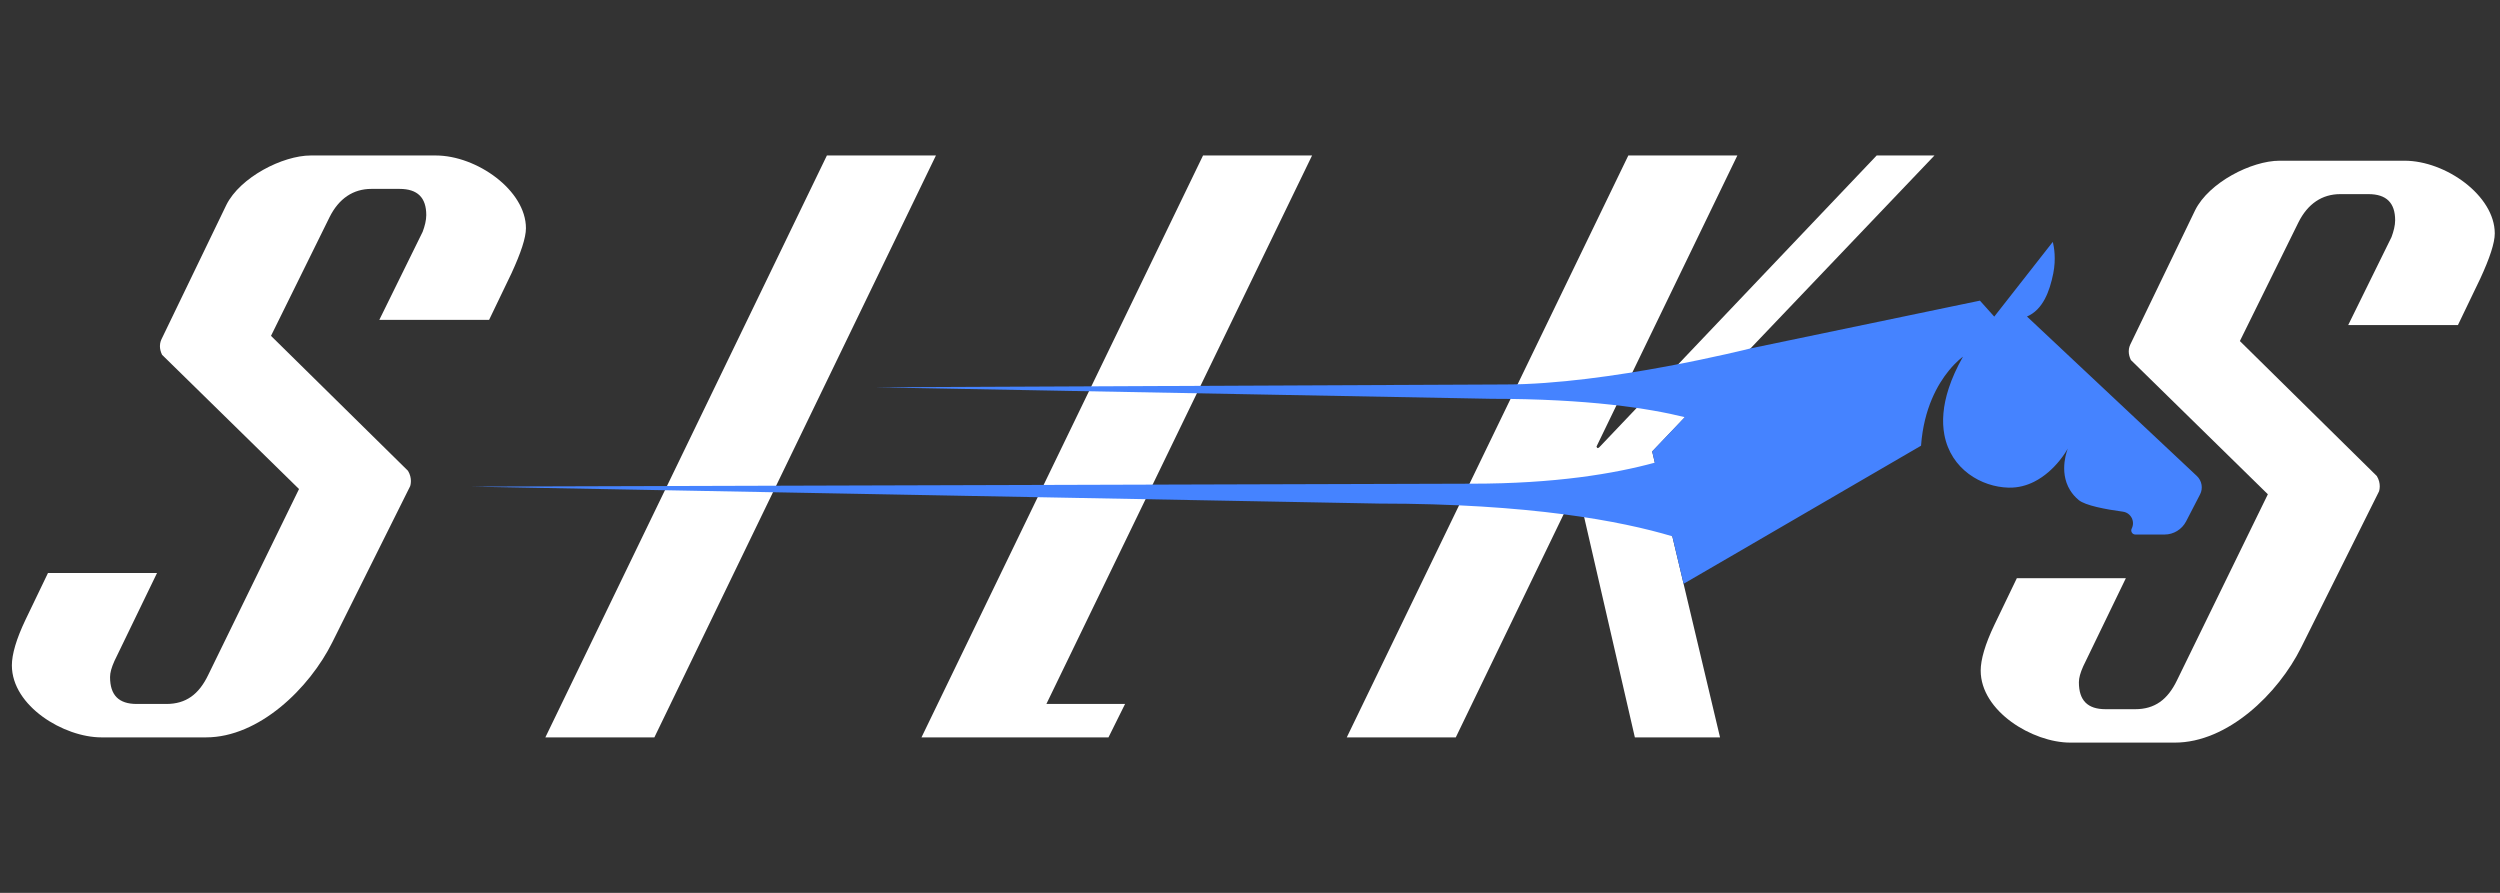<svg width="140" height="50" viewBox="0 0 140 50" fill="none" xmlns="http://www.w3.org/2000/svg">
<rect x="0" y="0" width="140" height="50" fill="#333333" stroke="none"/>
<path d="M36.645 41.293H30.54L46.307 8.705H52.413L36.645 41.293Z" fill="white"/>
<path d="M58.599 39.419H63.005L62.075 41.293H51.603L67.371 8.705H73.477L58.599 39.419Z" fill="white"/>
<path d="M105.094 8.707H108.33L92.522 25.285L96.322 41.293H91.552L88.317 27.24L81.524 41.293H75.419L91.186 8.707H97.292L89.407 25C89.407 25 89.407 25.04 89.447 25.081C89.487 25.121 89.567 25.04 89.567 25.04L105.094 8.707Z" fill="white"/>
<path d="M133.103 26.659C133.226 26.864 133.266 27.066 133.266 27.23C133.266 27.394 133.226 27.515 133.226 27.515L128.869 36.25C127.576 38.856 124.747 41.586 121.794 41.586H115.932C113.829 41.586 110.919 39.833 110.919 37.553C110.919 36.942 111.162 36.086 111.688 34.987L112.942 32.381H119.047L116.661 37.311C116.498 37.677 116.418 37.962 116.418 38.207C116.418 39.225 116.904 39.715 117.914 39.715H119.571C120.664 39.715 121.391 39.184 121.917 38.086L127 27.679L119.33 20.162C119.25 19.997 119.21 19.836 119.21 19.672C119.21 19.467 119.29 19.306 119.29 19.306L122.929 11.77C123.699 10.222 126.082 9 127.659 9H134.654C136.957 9 139.707 10.954 139.707 13.073C139.707 13.604 139.424 14.457 138.897 15.598L137.644 18.204H131.499L133.925 13.275C134.045 12.95 134.128 12.624 134.128 12.338C134.128 11.361 133.642 10.871 132.632 10.871H131.055C130.045 10.871 129.235 11.402 128.709 12.46L125.433 19.099L133.103 26.659Z" fill="white"/>
<path d="M22.848 26.366C22.971 26.571 23.011 26.773 23.011 26.937C23.011 27.101 22.971 27.222 22.971 27.222L18.615 35.957C17.322 38.563 14.492 41.293 11.54 41.293H5.677C3.574 41.293 0.665 39.54 0.665 37.26C0.665 36.649 0.908 35.793 1.434 34.694L2.687 32.088H8.793L6.407 37.018C6.244 37.384 6.163 37.669 6.163 37.914C6.163 38.932 6.65 39.422 7.66 39.422H9.316C10.409 39.422 11.136 38.891 11.662 37.793L16.745 27.386L9.076 19.869C8.996 19.704 8.956 19.543 8.956 19.379C8.956 19.174 9.036 19.013 9.036 19.013L12.675 11.477C13.444 9.929 15.828 8.707 17.404 8.707H24.4C26.703 8.707 29.453 10.662 29.453 12.78C29.453 13.311 29.169 14.164 28.643 15.306L27.39 17.912H21.242L23.668 12.982C23.791 12.656 23.871 12.331 23.871 12.045C23.871 11.068 23.385 10.578 22.375 10.578H20.798C19.788 10.578 18.979 11.108 18.452 12.167L15.176 18.808L22.848 26.366Z" fill="white"/>
<path d="M123.025 26.657L120.827 24.593L116.095 20.152L113.511 17.725C114.403 17.344 114.781 16.316 114.982 15.316C115.15 14.482 115.019 13.813 114.972 13.611C114.962 13.571 114.954 13.548 114.954 13.548L114.849 13.682L111.678 17.73L110.876 16.836L109.368 17.149L108.616 17.306L100.262 19.046L98.019 19.513C98.019 19.513 90.041 21.53 84.284 21.53L49.06 21.689L83.517 22.333C88.943 22.333 92.35 22.866 94.347 23.361L92.52 25.278L92.67 25.909C90.4 26.53 87.076 27.086 82.437 27.086L26.37 27.25L77.221 28.2C85.672 28.2 90.79 29.177 93.65 30.033L94.282 32.692L96.716 31.278C96.721 31.28 96.723 31.283 96.723 31.283V31.275L102.821 27.727L102.946 27.654L107.578 24.96C107.733 22.864 108.513 21.518 109.132 20.758C109.568 20.222 109.924 19.977 109.924 19.977C109.571 20.604 109.31 21.189 109.132 21.735C108.801 22.742 108.746 23.611 108.884 24.346C109.25 26.288 110.962 27.27 112.481 27.308C113.017 27.321 113.493 27.187 113.907 26.98C114.516 26.674 114.992 26.212 115.315 25.816C115.571 25.503 115.736 25.232 115.799 25.119C115.799 25.119 115.265 26.376 115.922 27.445C116.042 27.642 116.2 27.831 116.41 28.005C116.779 28.308 117.919 28.525 118.884 28.654C119.328 28.715 119.579 29.197 119.376 29.599C119.298 29.753 119.408 29.934 119.581 29.934H121.213C121.721 29.934 122.188 29.649 122.423 29.195L123.203 27.687C123.381 27.349 123.308 26.922 123.025 26.657Z" fill="#4583FF"/>
</svg>
